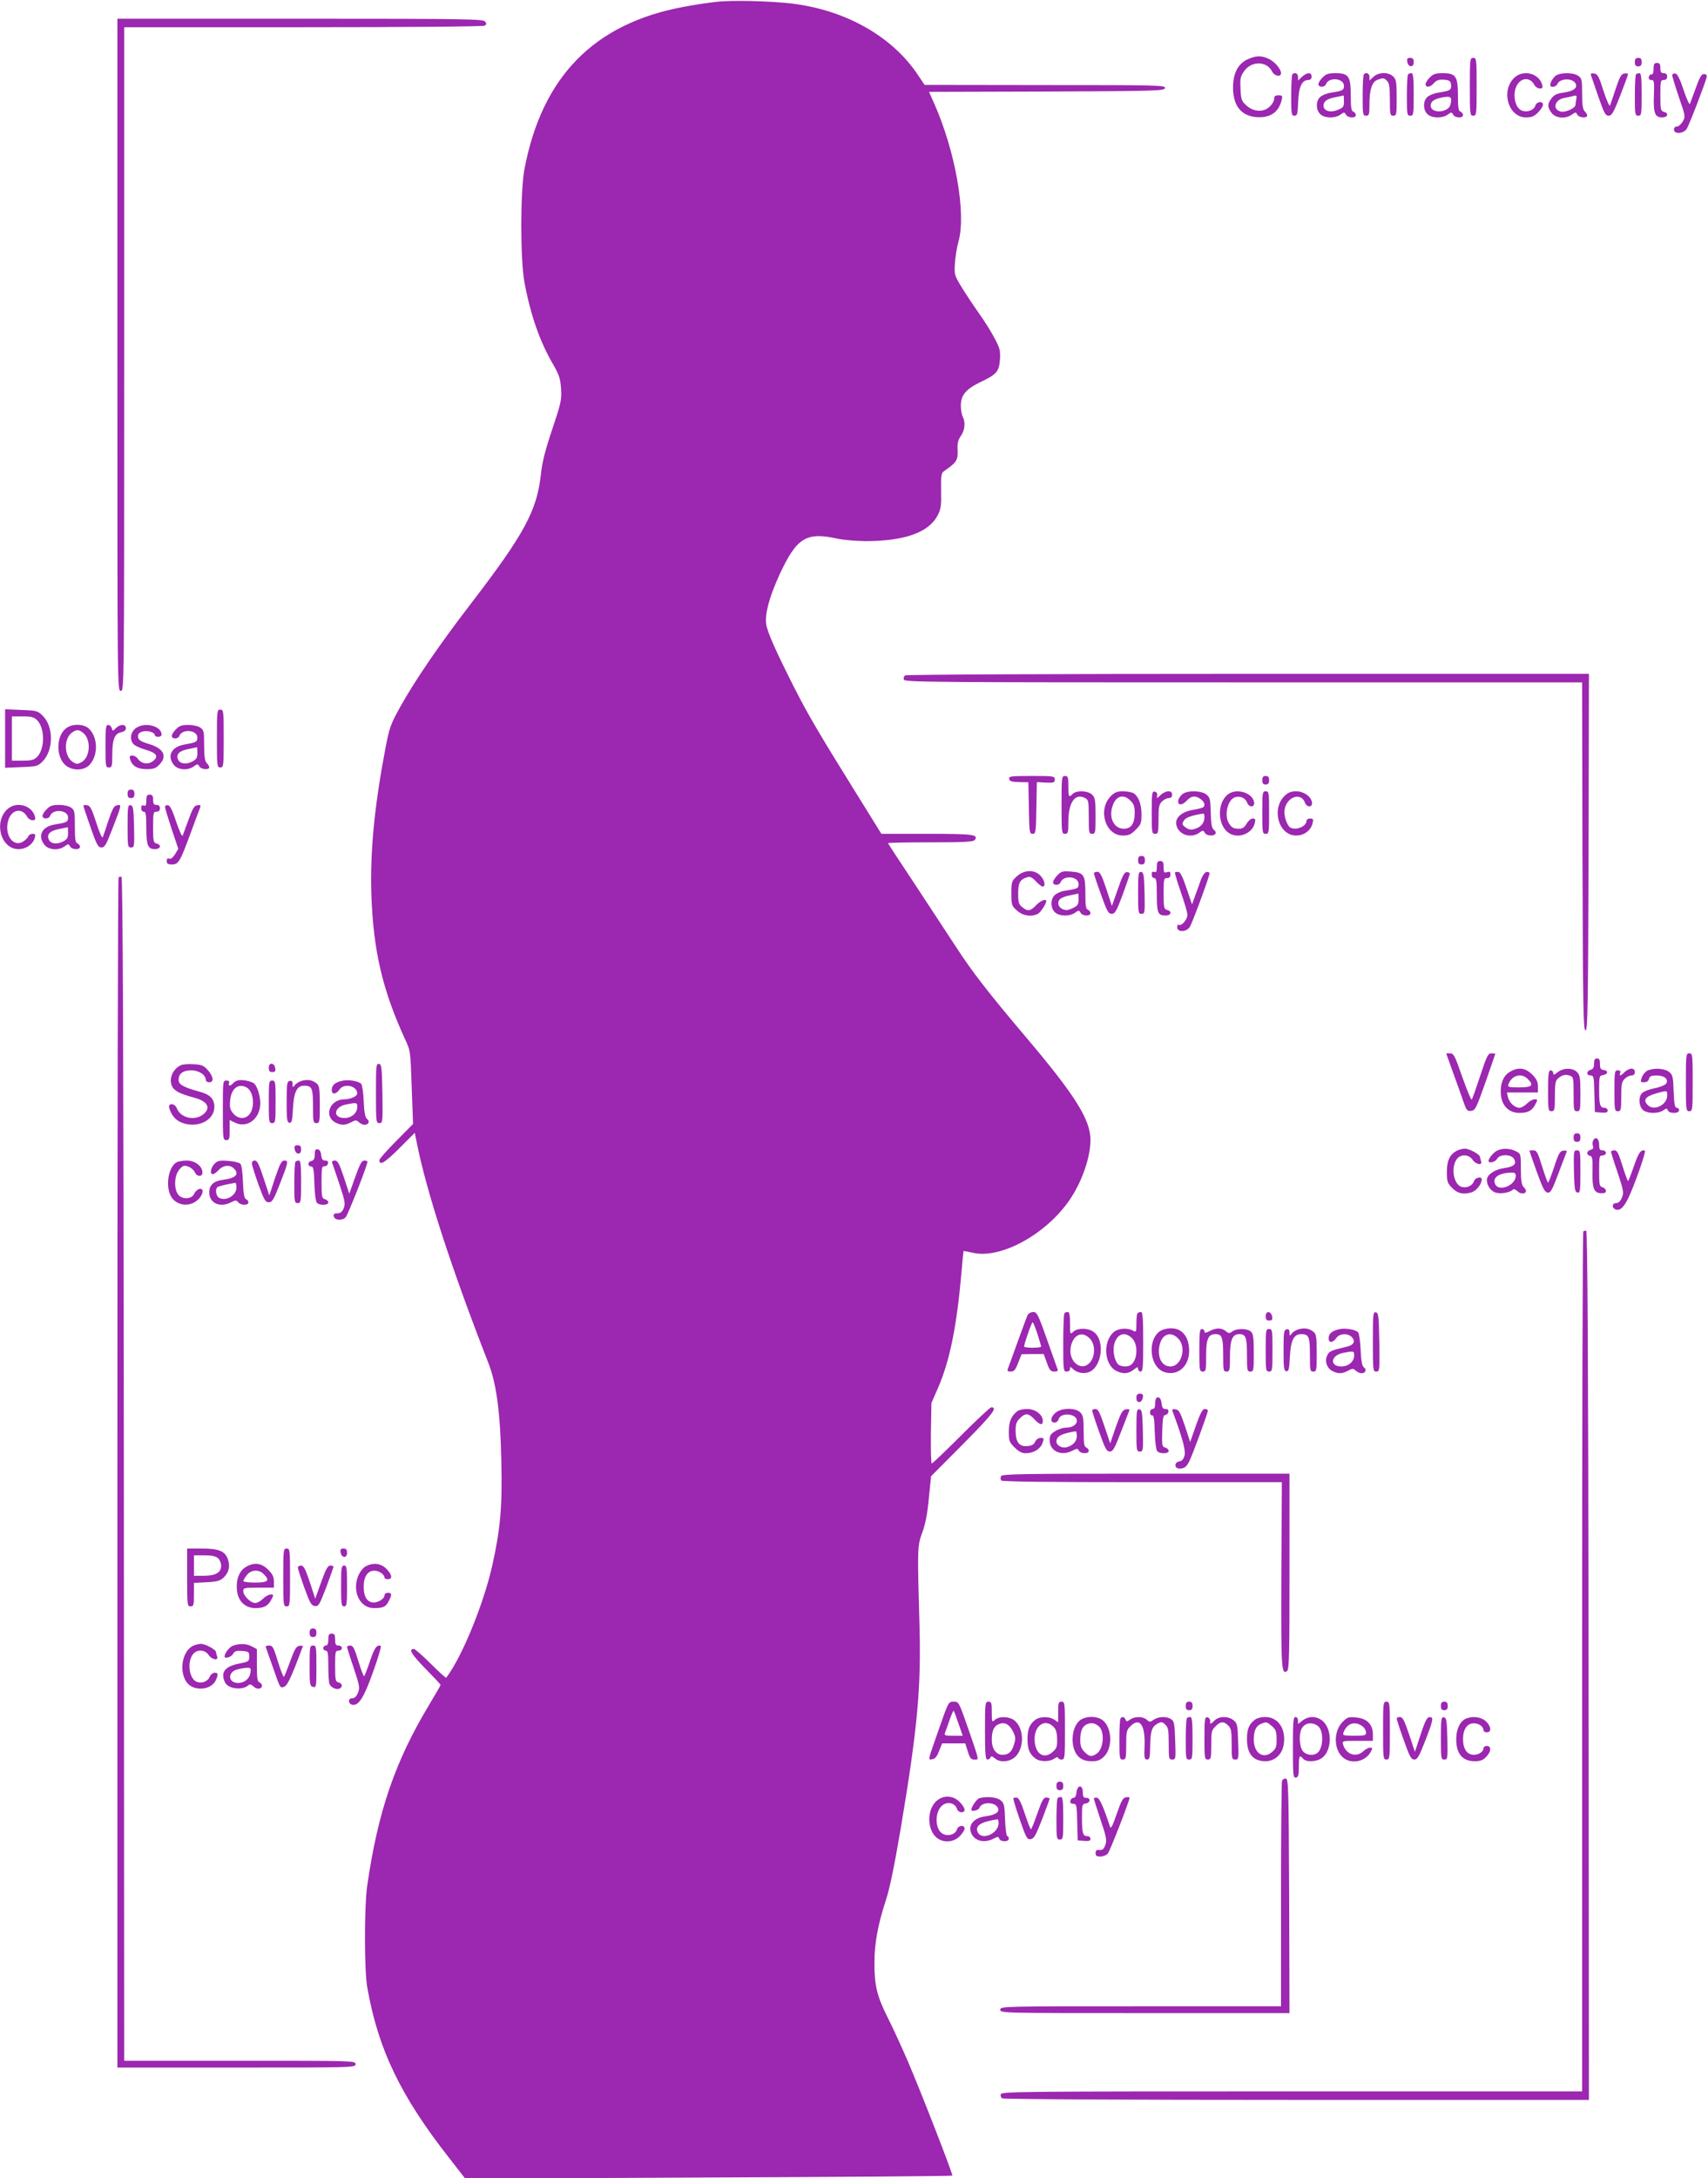 <?xml version="1.0" standalone="no"?>
<!DOCTYPE svg PUBLIC "-//W3C//DTD SVG 20010904//EN"
 "http://www.w3.org/TR/2001/REC-SVG-20010904/DTD/svg10.dtd">
<svg version="1.0" xmlns="http://www.w3.org/2000/svg"
 width="1004pt" height="1280pt" viewBox="0 0 1004 1280"
 preserveAspectRatio="xMidYMid meet">
<g transform="translate(0,1280) scale(0.1,-0.1)"
fill="#9c27b0" stroke="none">
<path d="M4210 12789 c-47 -5 -134 -18 -195 -30 -524 -98 -829 -410 -932 -952
-25 -132 -25 -532 0 -667 36 -193 91 -350 170 -484 34 -60 41 -81 45 -141 4
-65 0 -83 -52 -238 -41 -122 -59 -194 -66 -260 -23 -217 -96 -353 -417 -771
-182 -237 -326 -448 -411 -601 -56 -101 -63 -121 -86 -240 -66 -347 -91 -610
-83 -865 12 -329 65 -556 197 -845 33 -70 33 -71 40 -285 l8 -215 -99 -100
c-55 -55 -99 -106 -99 -112 0 -35 31 -17 115 67 l93 93 12 -59 c56 -283 203
-736 419 -1289 50 -126 72 -296 78 -585 6 -269 -6 -396 -53 -608 -51 -228
-179 -541 -271 -661 -2 -3 -43 34 -91 82 -48 48 -93 87 -99 87 -33 0 -16 -30
66 -114 50 -51 91 -95 91 -97 0 -3 -30 -55 -66 -115 -202 -335 -303 -630 -366
-1069 -17 -121 -17 -497 1 -595 64 -363 195 -636 481 -1001 l95 -122 1429 7
c786 3 1432 8 1434 11 5 5 -180 482 -262 673 -35 81 -88 197 -119 258 -62 124
-77 185 -77 320 0 112 21 226 65 360 24 71 50 197 89 425 99 590 121 828 111
1195 -13 457 -13 470 17 550 18 49 30 111 38 200 l13 129 190 191 c173 175
203 214 164 214 -7 0 -86 -74 -177 -165 -91 -91 -168 -165 -173 -165 -4 0 -6
80 -5 178 l3 177 39 89 c69 159 110 363 137 671 6 72 12 131 13 133 2 1 26 -3
55 -10 170 -39 450 120 583 333 64 102 108 235 108 330 0 119 -90 262 -374
598 -227 268 -323 392 -418 539 -51 78 -162 246 -245 373 -84 126 -153 232
-153 234 0 3 112 5 249 5 194 0 251 3 260 13 26 33 -7 37 -280 37 l-268 0
-154 248 c-210 338 -279 455 -356 607 -108 213 -161 331 -167 377 -9 61 19
162 79 293 100 215 156 250 337 210 36 -8 110 -14 165 -15 231 0 374 50 427
152 19 37 22 57 20 145 -1 100 0 103 25 120 65 45 75 60 72 117 -2 41 2 60 19
84 24 33 28 81 11 114 -6 11 -11 40 -11 64 0 62 29 97 116 139 95 45 109 62
114 133 3 50 0 65 -31 123 -19 37 -61 104 -94 150 -33 47 -79 116 -102 154
-40 66 -42 73 -38 135 2 36 11 94 21 130 47 166 -19 536 -145 817 l-28 63 692
2 c650 3 692 4 695 21 3 16 -36 17 -705 17 l-708 1 -43 64 c-151 223 -423 376
-737 414 -126 15 -352 21 -445 10z"/>
<path d="M690 10715 c0 -1968 0 -1975 20 -1975 20 0 20 7 20 1950 l0 1950
1053 0 c613 0 1058 4 1066 9 12 8 12 12 2 25 -12 14 -122 16 -1087 16 l-1074
0 0 -1975z"/>
<path d="M7333 12451 c-56 -26 -85 -82 -85 -166 0 -105 47 -165 135 -173 83
-7 134 28 151 101 6 24 4 27 -19 27 -19 0 -25 -5 -25 -20 0 -12 -11 -32 -25
-45 -35 -36 -94 -34 -137 4 -29 26 -33 35 -36 97 -3 60 -1 74 20 104 42 63
133 63 165 1 14 -29 53 -36 53 -11 0 26 -40 71 -76 86 -44 19 -71 17 -121 -5z"/>
<path d="M8272 12438 c5 -34 38 -37 38 -4 0 20 -5 26 -21 26 -15 0 -20 -5 -17
-22z"/>
<path d="M8640 12290 c0 -163 1 -170 20 -170 19 0 20 7 20 170 0 163 -1 170
-20 170 -19 0 -20 -7 -20 -170z"/>
<path d="M9610 12435 c0 -18 5 -25 20 -25 15 0 20 7 20 25 0 18 -5 25 -20 25
-15 0 -20 -7 -20 -25z"/>
<path d="M9720 12395 c0 -22 -4 -34 -12 -32 -6 1 -14 -6 -16 -15 -2 -12 3 -18
15 -18 16 0 18 -8 15 -89 -4 -105 6 -131 48 -131 34 0 42 25 10 33 -18 5 -20
14 -20 96 0 84 1 91 20 91 13 0 20 7 20 20 0 13 -7 20 -20 20 -16 0 -20 7 -20
30 0 23 -4 30 -20 30 -16 0 -20 -7 -20 -35z"/>
<path d="M7597 12363 c-4 -3 -7 -60 -7 -125 0 -109 1 -118 19 -118 17 0 19 9
22 84 4 89 22 126 61 126 11 0 18 7 18 20 0 27 -28 26 -57 -2 l-23 -21 0 21
c0 21 -19 30 -33 15z"/>
<path d="M7775 12345 c-14 -13 -25 -31 -25 -40 0 -19 36 -20 44 0 16 44 106
36 106 -9 0 -26 -7 -30 -79 -41 -24 -4 -52 -16 -62 -26 -25 -25 -24 -74 1 -99
25 -25 86 -27 119 -4 22 16 24 16 33 0 11 -20 58 -22 58 -2 0 8 -7 16 -15 20
-12 4 -15 25 -15 96 0 112 -13 130 -90 130 -41 0 -56 -5 -75 -25z m125 -141
c0 -31 -4 -37 -37 -50 -43 -18 -83 -6 -83 25 0 26 20 40 71 50 24 5 45 9 47
10 1 1 2 -15 2 -35z"/>
<path d="M8017 12363 c-4 -3 -7 -60 -7 -125 0 -111 1 -118 20 -118 18 0 20 7
20 69 0 85 15 130 47 142 33 12 39 12 57 -7 12 -12 16 -37 16 -110 0 -87 1
-94 20 -94 19 0 20 7 20 105 0 92 -3 108 -20 125 -28 28 -87 27 -117 -2 l-23
-21 0 21 c0 21 -19 30 -33 15z"/>
<path d="M8277 12363 c-4 -3 -7 -60 -7 -125 0 -111 1 -118 20 -118 19 0 20 7
20 125 0 98 -3 125 -13 125 -8 0 -17 -3 -20 -7z"/>
<path d="M8405 12345 c-14 -13 -25 -31 -25 -40 0 -22 29 -18 49 7 12 14 28 21
49 20 42 -1 52 -8 52 -37 0 -25 -8 -29 -79 -40 -24 -4 -52 -16 -62 -26 -25
-25 -24 -74 1 -99 25 -25 86 -27 119 -4 22 16 24 16 33 0 11 -20 58 -22 58 -2
0 8 -7 16 -15 20 -12 4 -15 25 -15 96 0 112 -13 130 -90 130 -41 0 -56 -5 -75
-25z m121 -160 c-12 -49 -116 -54 -116 -6 0 26 21 40 71 49 48 9 56 1 45 -43z"/>
<path d="M8900 12342 c-79 -79 -33 -232 70 -232 33 0 48 6 71 29 16 16 29 37
29 45 0 24 -38 20 -45 -5 -9 -27 -48 -41 -79 -29 -35 13 -53 76 -38 128 20 65
83 77 112 22 6 -11 20 -20 31 -20 16 0 19 4 14 23 -20 68 -113 90 -165 39z"/>
<path d="M9142 12353 c-11 -10 -23 -28 -27 -40 -5 -18 -2 -23 13 -23 11 0 22
7 26 15 14 37 95 38 109 1 10 -24 -17 -43 -72 -50 -37 -5 -55 -13 -70 -33 -26
-33 -26 -53 0 -87 24 -31 81 -36 118 -10 22 16 24 16 33 0 10 -18 58 -22 58
-5 0 6 -7 17 -15 25 -11 12 -15 39 -15 104 0 80 -2 90 -22 104 -31 22 -110 21
-136 -1z m124 -135 c-3 -13 -5 -29 -5 -35 -1 -19 -60 -45 -86 -39 -53 13 -36
72 23 81 20 4 42 8 47 10 21 7 25 4 21 -17z"/>
<path d="M9352 12358 c3 -7 22 -64 43 -125 34 -97 42 -113 61 -113 18 0 29 18
68 118 25 65 46 122 46 126 0 4 -10 6 -22 4 -17 -2 -27 -19 -50 -88 -15 -47
-31 -92 -34 -100 -3 -8 -20 30 -38 85 -27 86 -35 100 -55 103 -17 3 -22 0 -19
-10z"/>
<path d="M9617 12363 c-4 -3 -7 -60 -7 -125 0 -111 1 -118 20 -118 19 0 20 7
20 125 0 98 -3 125 -13 125 -8 0 -17 -3 -20 -7z"/>
<path d="M9830 12357 c0 -8 18 -66 39 -128 39 -113 39 -114 22 -144 -10 -16
-25 -29 -34 -29 -10 1 -17 -6 -17 -17 0 -29 55 -26 75 4 15 23 113 279 118
307 1 9 -6 15 -17 15 -14 0 -25 -19 -47 -80 -16 -44 -32 -87 -35 -95 -3 -8
-20 28 -37 80 -22 67 -37 96 -49 98 -11 2 -18 -3 -18 -11z"/>
<path d="M5321 8831 c-8 -5 -11 -16 -8 -25 6 -15 181 -16 1997 -16 l1990 0 2
-1022 c3 -902 5 -1023 18 -1023 13 0 15 124 18 1048 l2 1047 -2002 0 c-1142 0
-2009 -4 -2017 -9z"/>
<path d="M30 8460 l0 -172 94 4 c88 3 97 5 124 31 68 66 69 208 1 273 -28 27
-36 29 -125 32 l-94 4 0 -172z m190 106 c44 -48 44 -164 0 -212 -20 -20 -33
-24 -87 -24 l-63 0 0 130 0 130 63 0 c54 0 67 -4 87 -24z"/>
<path d="M1275 8460 c0 -163 1 -170 20 -170 19 0 20 7 20 170 0 163 -1 170
-20 170 -19 0 -20 -7 -20 -170z"/>
<path d="M387 8519 c-55 -43 -59 -159 -7 -211 38 -38 109 -40 145 -4 52 53 52
159 0 212 -32 32 -101 33 -138 3z m102 -26 c48 -39 42 -143 -10 -172 -24 -13
-29 -13 -52 2 -51 33 -53 137 -4 172 28 19 40 19 66 -2z"/>
<path d="M620 8415 c0 -118 1 -125 20 -125 18 0 20 7 20 75 0 90 14 124 52
132 19 4 28 12 28 24 0 25 -34 25 -59 0 -19 -19 -19 -19 -24 0 -3 10 -12 19
-21 19 -14 0 -16 -17 -16 -125z"/>
<path d="M796 8519 c-30 -24 -35 -68 -10 -93 8 -9 40 -23 70 -32 64 -18 78
-39 44 -66 -28 -23 -68 -17 -89 12 -7 11 -22 20 -33 20 -15 0 -18 -5 -13 -22
11 -39 43 -58 97 -58 39 0 54 5 73 25 51 50 28 97 -60 123 -47 14 -61 23 -63
40 -3 16 4 25 22 32 28 10 76 -2 76 -20 0 -5 9 -10 20 -10 11 0 20 6 20 13 -1
52 -102 77 -154 36z"/>
<path d="M1035 8515 c-14 -13 -25 -31 -25 -40 0 -19 36 -20 44 0 16 44 106 36
106 -9 0 -26 -7 -29 -75 -41 -76 -13 -105 -66 -64 -119 24 -31 81 -36 118 -10
22 16 24 16 33 0 10 -18 58 -22 58 -5 0 6 -7 17 -15 25 -11 12 -15 39 -15 104
0 80 -2 90 -22 104 -13 9 -43 16 -71 16 -38 0 -53 -5 -72 -25z m125 -140 c0
-29 -5 -37 -31 -51 -38 -19 -75 -12 -84 17 -10 29 12 48 66 58 24 5 45 9 47
10 1 1 2 -15 2 -34z"/>
<path d="M5932 8223 c3 -14 14 -18 58 -19 l55 -1 3 -152 c2 -142 4 -151 22
-151 18 0 20 9 22 152 l3 152 53 -3 c47 -2 52 0 52 18 0 20 -5 21 -136 21
-124 0 -135 -2 -132 -17z"/>
<path d="M6240 8070 c0 -163 1 -170 20 -170 18 0 20 7 20 70 0 116 40 172 99
140 19 -10 21 -19 21 -110 0 -93 1 -100 20 -100 19 0 20 7 20 105 0 92 -3 108
-20 125 -24 24 -91 27 -114 5 -23 -24 -26 -19 -26 45 0 53 -2 60 -20 60 -19 0
-20 -7 -20 -170z"/>
<path d="M7420 8215 c0 -18 5 -25 20 -25 15 0 20 7 20 25 0 18 -5 25 -20 25
-15 0 -20 -7 -20 -25z"/>
<path d="M750 8135 c0 -18 5 -25 20 -25 15 0 20 7 20 25 0 18 -5 25 -20 25
-15 0 -20 -7 -20 -25z"/>
<path d="M6530 8122 c-79 -79 -33 -232 70 -232 34 0 48 6 76 34 31 31 34 40
34 90 0 62 -19 109 -49 126 -11 5 -38 10 -61 10 -32 0 -48 -6 -70 -28z m115
-27 c20 -19 25 -34 25 -72 0 -63 -21 -93 -64 -93 -58 0 -90 64 -66 134 19 59
64 73 105 31z"/>
<path d="M6770 8026 c0 -119 1 -126 20 -126 18 0 20 7 20 85 0 72 3 88 20 105
11 11 29 20 40 20 13 0 20 7 20 20 0 28 -37 26 -68 -2 -22 -22 -24 -22 -20 -3
2 12 -3 21 -14 23 -16 3 -18 -8 -18 -122z"/>
<path d="M6953 8135 c-11 -8 -23 -24 -26 -35 -8 -33 20 -36 48 -6 28 30 51 33
83 10 23 -16 29 -39 13 -49 -5 -3 -33 -10 -63 -15 -65 -12 -103 -48 -93 -89
13 -56 84 -80 134 -45 22 16 24 16 33 0 10 -18 53 -22 63 -5 4 6 0 16 -9 22
-13 10 -17 32 -19 101 -2 79 -4 90 -26 107 -28 23 -107 26 -138 4z m127 -136
c0 -33 -17 -56 -51 -68 -26 -9 -37 -8 -56 4 -26 18 -28 24 -10 48 10 14 51 27
110 36 4 1 7 -8 7 -20z"/>
<path d="M7221 8134 c-67 -47 -67 -181 1 -228 54 -38 139 -6 154 57 5 22 3 27
-12 27 -11 0 -27 -14 -36 -30 -13 -22 -24 -30 -45 -30 -34 0 -46 8 -62 37 -25
48 -3 135 39 148 30 10 60 -4 71 -32 11 -30 46 -28 41 2 -8 55 -100 85 -151
49z"/>
<path d="M7420 8025 c0 -118 1 -125 20 -125 19 0 20 7 20 125 0 118 -1 125
-20 125 -19 0 -20 -7 -20 -125z"/>
<path d="M7550 8122 c-78 -79 -33 -232 69 -232 47 0 87 30 97 73 5 23 3 27
-15 27 -12 0 -21 -6 -21 -13 0 -34 -64 -60 -97 -39 -15 10 -33 57 -33 88 0 83
94 128 121 57 11 -30 46 -28 41 2 -5 35 -49 65 -93 65 -31 0 -47 -7 -69 -28z"/>
<path d="M860 8095 c0 -26 -3 -33 -15 -29 -10 4 -15 0 -15 -15 0 -12 6 -21 15
-21 12 0 15 -17 15 -91 0 -106 9 -129 50 -129 34 0 42 25 10 33 -18 5 -20 14
-20 96 0 84 1 91 20 91 13 0 20 7 20 20 0 13 -7 20 -20 20 -16 0 -20 7 -20 30
0 23 -4 30 -20 30 -16 0 -20 -7 -20 -35z"/>
<path d="M40 8042 c-78 -79 -33 -232 69 -232 44 0 85 28 96 68 5 17 2 22 -13
22 -11 0 -22 -6 -25 -14 -3 -8 -17 -22 -30 -31 -59 -38 -114 40 -88 125 19 64
81 75 111 20 6 -11 20 -20 31 -20 16 0 19 4 14 23 -20 68 -113 90 -165 39z"/>
<path d="M275 8045 c-14 -13 -25 -31 -25 -40 0 -19 36 -20 44 0 16 44 106 36
106 -9 0 -26 -7 -30 -78 -41 -75 -12 -103 -66 -61 -119 24 -31 81 -36 118 -10
22 16 24 16 33 0 11 -20 58 -22 58 -2 0 8 -7 16 -15 20 -12 4 -15 25 -15 100
0 87 -2 96 -22 110 -13 9 -43 16 -71 16 -38 0 -53 -5 -72 -25z m125 -140 c0
-29 -5 -37 -31 -51 -38 -19 -75 -12 -84 17 -10 29 12 48 66 58 24 5 45 9 47
10 1 1 2 -15 2 -34z"/>
<path d="M490 8065 c0 -3 19 -60 42 -126 36 -103 45 -119 64 -119 19 0 28 15
62 103 59 152 58 149 31 145 -18 -2 -27 -18 -51 -88 -15 -47 -31 -92 -34 -100
-3 -9 -20 28 -38 85 -27 83 -36 101 -54 103 -12 2 -22 1 -22 -3z"/>
<path d="M750 7946 c0 -120 1 -126 20 -126 20 0 20 5 18 122 -3 108 -5 123
-20 126 -16 3 -18 -8 -18 -122z"/>
<path d="M970 8058 c0 -8 18 -66 39 -130 l39 -116 -19 -32 c-13 -20 -25 -30
-34 -26 -10 4 -15 -1 -15 -14 0 -15 7 -20 30 -20 39 0 48 15 109 180 27 74 53
143 57 153 5 15 3 18 -16 15 -18 -2 -28 -19 -51 -83 -16 -44 -32 -87 -35 -95
-4 -9 -19 25 -38 80 -22 67 -36 96 -48 98 -10 2 -18 -3 -18 -10z"/>
<path d="M6690 7745 c0 -18 5 -25 20 -25 15 0 20 7 20 25 0 18 -5 25 -20 25
-15 0 -20 -7 -20 -25z"/>
<path d="M6800 7705 c0 -26 -3 -33 -15 -29 -10 4 -15 0 -15 -15 0 -12 6 -21
15 -21 12 0 15 -18 15 -98 0 -107 6 -122 52 -122 33 0 39 25 8 33 -18 5 -20
14 -20 96 0 84 1 91 20 91 14 0 20 7 20 21 0 16 -4 19 -20 14 -17 -6 -20 -2
-20 29 0 29 -4 36 -20 36 -16 0 -20 -7 -20 -35z"/>
<path d="M5978 7651 c-31 -28 -33 -33 -33 -101 0 -68 2 -73 33 -101 34 -31 85
-39 123 -19 16 9 49 58 49 75 0 16 -36 1 -60 -25 -33 -35 -49 -37 -81 -11 -20
16 -24 28 -24 80 0 64 11 83 53 96 17 5 29 0 51 -24 16 -17 34 -31 40 -31 20
0 11 40 -14 65 -35 36 -94 34 -137 -4z"/>
<path d="M6216 7657 c-14 -15 -26 -33 -26 -42 0 -19 36 -20 44 0 17 44 106 36
106 -10 0 -26 -3 -27 -83 -40 -21 -3 -47 -15 -58 -26 -25 -25 -24 -74 1 -99
25 -25 86 -27 119 -4 22 16 24 16 33 0 11 -20 58 -22 58 -2 0 8 -7 16 -15 20
-12 4 -15 24 -15 94 0 111 -8 124 -83 130 -50 4 -58 2 -81 -21z m124 -142 c0
-30 -5 -38 -35 -52 -28 -13 -39 -14 -60 -5 -27 13 -33 43 -11 61 8 6 33 16 57
20 24 5 45 9 47 10 1 1 2 -15 2 -34z"/>
<path d="M6430 7669 c0 -4 18 -60 41 -123 36 -101 44 -116 64 -116 19 0 28 15
65 114 23 63 42 119 41 123 0 4 -9 8 -18 8 -14 0 -26 -24 -52 -100 l-35 -99
-33 101 c-28 84 -38 101 -54 100 -10 -1 -19 -5 -19 -8z"/>
<path d="M6690 7554 c0 -118 1 -124 20 -124 20 0 20 5 18 122 -3 106 -5 121
-20 124 -16 2 -18 -9 -18 -122z"/>
<path d="M6907 7673 c-3 -2 13 -54 34 -115 21 -60 39 -121 39 -134 0 -27 -35
-68 -50 -59 -6 4 -10 -3 -10 -14 0 -31 54 -29 74 2 15 24 116 297 116 315 0 5
-8 9 -17 8 -11 -2 -25 -21 -36 -52 -9 -27 -25 -69 -34 -94 l-16 -45 -32 94
c-21 64 -36 95 -47 97 -9 1 -19 0 -21 -3z"/>
<path d="M697 7644 c-4 -4 -7 -1579 -7 -3501 l0 -3493 700 0 c693 0 700 0 700
20 0 20 -7 20 -680 20 l-680 0 -2 3477 c-2 2443 -6 3477 -14 3480 -5 2 -13 0
-17 -3z"/>
<path d="M8541 6498 c23 -62 50 -139 61 -171 18 -52 23 -58 46 -55 24 3 30 16
84 168 31 91 58 166 58 168 0 1 -10 2 -23 2 -20 0 -27 -14 -66 -132 -24 -73
-46 -136 -50 -140 -3 -4 -28 56 -55 132 -44 127 -51 140 -72 140 l-23 0 40
-112z"/>
<path d="M9910 6440 c0 -163 1 -170 20 -170 19 0 20 7 20 170 0 163 -1 170
-20 170 -19 0 -20 -7 -20 -170z"/>
<path d="M9370 6549 c0 -22 -5 -32 -20 -36 -26 -7 -26 -33 0 -33 18 0 20 -8
22 -107 l3 -108 38 -3 c28 -2 37 0 37 12 0 9 -8 16 -19 16 -26 0 -31 19 -31
110 0 73 2 79 22 82 30 4 34 26 6 30 -19 2 -23 9 -23 36 0 24 -4 32 -17 32
-13 0 -18 -8 -18 -31z"/>
<path d="M1065 6541 c-48 -21 -73 -77 -55 -121 12 -30 45 -47 130 -70 81 -21
102 -61 54 -99 -50 -40 -133 -20 -154 35 -13 33 -54 34 -45 2 13 -42 36 -69
70 -84 92 -38 195 10 195 91 0 48 -25 73 -88 90 -95 26 -122 42 -122 69 0 37
25 56 75 56 45 0 85 -27 85 -57 0 -7 9 -13 20 -13 29 0 25 34 -8 71 -24 27
-37 33 -83 35 -30 2 -63 0 -74 -5z"/>
<path d="M1580 6526 c0 -20 5 -26 21 -26 15 0 20 5 17 22 -5 34 -38 37 -38 4z"/>
<path d="M2210 6376 c0 -170 1 -176 20 -176 20 0 20 5 18 172 -3 155 -5 173
-20 176 -17 3 -18 -10 -18 -172z"/>
<path d="M8873 6500 c-40 -24 -58 -79 -49 -144 9 -59 50 -96 107 -96 51 0 75
13 94 50 15 28 14 30 -4 30 -11 0 -31 -11 -45 -25 -14 -14 -34 -25 -44 -25
-28 0 -60 30 -68 63 l-6 27 91 0 91 0 0 36 c0 28 -8 44 -34 70 -40 40 -83 45
-133 14z m107 -40 c38 -38 27 -50 -50 -50 -62 0 -69 2 -63 18 19 53 76 69 113
32z"/>
<path d="M9156 6499 c-21 -17 -26 -18 -26 -5 0 9 -7 16 -15 16 -12 0 -15 -20
-15 -120 0 -113 1 -120 20 -120 18 0 20 7 20 88 0 72 3 92 18 104 25 22 44 26
70 17 21 -8 22 -14 22 -109 0 -93 1 -100 20 -100 19 0 20 7 20 105 0 92 -3
108 -20 125 -26 26 -80 26 -114 -1z"/>
<path d="M9550 6500 c-24 -24 -34 -26 -26 -5 4 10 -1 15 -14 15 -19 0 -20 -7
-20 -120 0 -113 1 -120 20 -120 18 0 20 7 20 85 0 72 3 88 20 105 11 11 29 20
40 20 13 0 20 7 20 20 0 13 -7 20 -20 20 -11 0 -29 -9 -40 -20z"/>
<path d="M9683 6508 c-12 -6 -26 -24 -32 -39 -9 -27 -8 -29 13 -29 15 0 26 7
29 20 4 16 14 20 45 20 46 0 72 -22 56 -48 -6 -8 -36 -21 -68 -27 -31 -6 -64
-19 -73 -28 -22 -21 -21 -72 2 -97 22 -24 90 -27 122 -5 19 13 22 13 27 0 7
-20 66 -20 66 0 0 8 -6 15 -14 15 -11 0 -15 22 -18 96 -3 86 -5 98 -27 115
-26 21 -91 25 -128 7z m117 -147 c0 -54 -78 -92 -114 -55 -30 29 -14 51 50 69
67 18 64 19 64 -14z"/>
<path d="M1403 6452 c-12 -2 -27 -10 -33 -18 -16 -18 -31 -18 -24 1 4 10 0 15
-15 15 -21 0 -21 -4 -21 -175 0 -168 1 -175 20 -175 18 0 20 7 20 59 l0 59 31
-15 c72 -36 149 23 149 114 0 46 -20 106 -39 118 -20 12 -65 21 -88 17z m46
-42 c43 -23 52 -120 15 -161 -25 -28 -68 -24 -94 9 -18 22 -21 36 -17 76 6 69
48 102 96 76z"/>
<path d="M1775 6449 c-16 -5 -36 -16 -42 -26 -12 -15 -13 -15 -13 6 0 16 -5
22 -17 19 -16 -3 -18 -17 -18 -123 0 -102 2 -120 16 -123 14 -2 17 10 21 81 5
100 23 137 66 137 46 0 52 -15 52 -122 0 -91 1 -98 20 -98 19 0 20 7 20 108 0
91 -3 111 -17 124 -25 21 -53 26 -88 17z"/>
<path d="M2013 6449 c-43 -9 -63 -26 -63 -54 0 -29 25 -27 46 3 27 39 104 21
104 -24 0 -16 -39 -34 -75 -34 -89 0 -125 -104 -48 -139 32 -15 52 -14 87 4
26 14 31 14 46 0 9 -8 24 -15 33 -15 23 0 33 21 15 34 -11 8 -17 36 -20 104
-2 51 -9 97 -15 103 -16 16 -74 26 -110 18z m87 -154 c0 -36 -33 -65 -75 -65
-72 0 -63 66 11 80 62 12 64 11 64 -15z"/>
<path d="M1580 6325 c0 -118 1 -125 20 -125 19 0 20 7 20 125 0 118 -1 125
-20 125 -19 0 -20 -7 -20 -125z"/>
<path d="M9250 6115 c0 -18 5 -25 20 -25 15 0 20 7 20 25 0 18 -5 25 -20 25
-15 0 -20 -7 -20 -25z"/>
<path d="M9364 6095 c-4 -8 -3 -22 0 -31 4 -11 -1 -18 -14 -21 -24 -6 -27 -30
-4 -35 14 -3 17 -16 15 -93 -2 -108 10 -132 67 -126 20 2 14 28 -8 34 -18 5
-20 14 -20 96 0 84 1 91 20 91 11 0 20 7 20 15 0 8 -9 15 -20 15 -16 0 -20 7
-20 35 0 37 -25 50 -36 20z"/>
<path d="M1732 6048 c5 -34 38 -37 38 -4 0 20 -5 26 -21 26 -15 0 -20 -5 -17
-22z"/>
<path d="M1850 6015 c0 -25 -5 -34 -21 -38 -23 -6 -21 -32 2 -32 11 0 15 -22
17 -99 1 -55 8 -106 14 -113 14 -18 68 -17 68 1 0 7 -9 16 -20 19 -18 5 -20
14 -20 100 0 83 2 95 17 93 10 0 19 7 21 17 2 12 -3 17 -17 17 -15 0 -20 8
-23 32 -2 21 -9 32 -20 34 -14 2 -18 -5 -18 -31z"/>
<path d="M8562 6037 c-41 -23 -57 -58 -57 -124 0 -54 3 -65 28 -91 33 -35 66
-43 113 -30 31 8 64 48 64 78 0 19 -39 10 -45 -10 -9 -27 -41 -43 -72 -35 -50
12 -67 121 -26 168 24 26 69 22 89 -8 18 -28 60 -36 50 -9 -3 9 -6 20 -6 25 0
15 -63 49 -90 49 -14 -1 -35 -6 -48 -13z"/>
<path d="M8804 6040 c-21 -8 -54 -46 -54 -62 0 -17 40 -7 50 12 15 29 85 28
100 -1 17 -30 -2 -46 -62 -54 -53 -8 -98 -39 -98 -69 0 -33 24 -67 54 -75 31
-8 82 1 99 18 5 5 16 2 28 -10 18 -18 49 -16 49 3 0 5 -7 16 -15 24 -11 12
-15 39 -15 104 0 89 0 90 -30 105 -32 16 -73 19 -106 5z m106 -150 c0 -54 -96
-95 -120 -51 -20 39 17 68 93 70 21 1 27 -4 27 -19z"/>
<path d="M8990 6038 c0 -2 20 -57 43 -123 35 -96 47 -121 64 -123 17 -3 26 12
61 105 22 59 44 116 48 126 6 15 3 18 -17 15 -19 -2 -28 -17 -53 -95 -17 -51
-33 -92 -36 -93 -3 0 -19 43 -35 95 -26 84 -32 95 -52 95 -13 0 -23 -1 -23 -2z"/>
<path d="M9252 5918 c3 -108 5 -123 21 -126 15 -3 17 8 17 122 0 120 -1 126
-20 126 -20 0 -20 -5 -18 -122z"/>
<path d="M9470 6032 c0 -4 17 -60 39 -123 35 -106 37 -118 25 -147 -9 -21 -20
-32 -34 -32 -24 0 -27 -28 -4 -37 37 -14 67 30 125 188 32 85 53 156 48 157
-23 9 -37 -11 -65 -92 -16 -47 -31 -86 -34 -86 -3 0 -18 41 -33 90 -23 73 -31
90 -47 90 -11 0 -20 -4 -20 -8z"/>
<path d="M1037 5969 c-44 -26 -64 -125 -37 -189 25 -61 106 -79 159 -34 36 30
44 75 12 67 -10 -2 -24 -16 -30 -29 -15 -33 -73 -34 -95 -2 -25 35 -21 111 8
145 21 24 27 26 52 18 16 -6 33 -20 39 -33 12 -28 45 -30 45 -2 0 37 -44 70
-92 70 -24 0 -51 -5 -61 -11z"/>
<path d="M1261 5961 c-22 -22 -29 -61 -10 -61 7 0 22 11 35 25 26 28 65 32 88
9 35 -34 13 -57 -62 -67 -56 -7 -82 -31 -82 -74 0 -64 63 -92 129 -58 26 13
30 13 41 0 16 -19 60 -20 60 -1 0 8 -6 16 -14 19 -10 4 -15 31 -18 101 -2 58
-8 100 -15 107 -7 7 -39 15 -72 17 -50 4 -62 1 -80 -17z m129 -139 c0 -47 -61
-83 -102 -61 -19 10 -25 54 -8 64 8 5 68 19 103 24 4 1 7 -12 7 -27z"/>
<path d="M1481 5963 c0 -10 17 -65 38 -123 33 -91 41 -105 61 -105 20 0 29 15
66 110 49 125 51 135 25 135 -16 0 -26 -20 -54 -102 l-34 -103 -34 103 c-26
79 -37 102 -51 102 -11 0 -18 -7 -17 -17z"/>
<path d="M1737 5973 c-4 -3 -7 -60 -7 -125 0 -111 1 -118 20 -118 19 0 20 7
20 125 0 98 -3 125 -13 125 -8 0 -17 -3 -20 -7z"/>
<path d="M1952 5968 c3 -7 22 -64 43 -126 33 -100 36 -116 25 -143 -9 -21 -19
-29 -37 -29 -18 0 -24 -5 -21 -17 4 -25 50 -28 70 -6 14 16 128 305 128 326 0
4 -8 7 -19 7 -14 0 -26 -21 -53 -97 l-35 -98 -32 98 c-27 80 -36 97 -53 97
-12 0 -18 -5 -16 -12z"/>
<path d="M9307 5564 c-4 -4 -7 -1143 -7 -2531 l0 -2523 -1705 0 c-1555 0
-1706 -1 -1712 -16 -3 -9 0 -20 8 -25 8 -5 755 -9 1732 -9 l1717 0 -2 2552
c-2 1790 -6 2552 -14 2555 -5 2 -13 0 -17 -3z"/>
<path d="M6041 5073 c-5 -10 -31 -81 -59 -158 -28 -77 -53 -148 -57 -157 -6
-14 -2 -18 16 -18 20 0 28 10 44 51 l20 51 65 1 65 0 19 -52 c15 -43 23 -51
43 -51 18 0 24 4 19 15 -3 8 -31 87 -62 175 -51 145 -59 160 -80 160 -13 0
-27 -8 -33 -17z m57 -111 c12 -38 22 -71 22 -75 0 -4 -22 -7 -50 -7 -27 0 -50
3 -50 7 0 16 44 143 50 143 3 0 16 -31 28 -68z"/>
<path d="M6257 5083 c-4 -3 -7 -82 -7 -175 0 -161 1 -168 20 -168 12 0 20 7
20 16 0 14 1 14 16 0 22 -22 62 -31 93 -20 80 29 99 192 27 239 -33 22 -92 22
-117 -1 -19 -17 -19 -16 -19 49 0 49 -4 67 -13 67 -8 0 -17 -3 -20 -7z m148
-148 c33 -32 35 -100 4 -139 -49 -62 -131 1 -115 88 14 72 66 97 111 51z"/>
<path d="M6687 5083 c-4 -3 -7 -30 -7 -60 0 -52 -1 -53 -21 -42 -35 18 -88 13
-115 -11 -64 -61 -52 -195 22 -228 37 -17 68 -15 98 9 21 17 26 18 26 5 0 -9
7 -16 15 -16 13 0 15 26 15 175 0 139 -3 175 -13 175 -8 0 -17 -3 -20 -7z
m-32 -148 c37 -36 32 -130 -9 -157 -18 -13 -63 -9 -75 6 -22 27 -31 78 -21
118 17 61 63 76 105 33z"/>
<path d="M7440 5066 c0 -20 5 -26 21 -26 15 0 20 5 17 22 -5 34 -38 37 -38 4z"/>
<path d="M8070 4916 c0 -170 1 -176 20 -176 20 0 20 5 18 172 -3 155 -5 173
-20 176 -17 3 -18 -10 -18 -172z"/>
<path d="M6842 4988 c-100 -28 -95 -223 6 -252 77 -22 142 35 142 126 0 100
-60 151 -148 126z m83 -53 c52 -51 21 -165 -45 -165 -45 0 -73 43 -67 104 7
80 63 111 112 61z"/>
<path d="M7115 4980 c-28 -14 -35 -15 -35 -4 0 8 -7 14 -15 14 -13 0 -15 -21
-15 -125 0 -118 1 -125 20 -125 19 0 20 7 20 93 0 100 12 127 56 127 37 0 44
-20 44 -122 0 -91 1 -98 20 -98 18 0 20 7 20 88 0 97 14 132 54 132 39 0 46
-18 46 -122 0 -91 1 -98 20 -98 19 0 20 7 20 109 0 86 -3 113 -16 125 -19 20
-84 21 -110 2 -15 -12 -22 -12 -34 -2 -26 23 -58 25 -95 6z"/>
<path d="M7635 4989 c-16 -5 -36 -16 -42 -26 -12 -15 -13 -15 -13 6 0 16 -5
22 -17 19 -16 -3 -18 -17 -18 -123 0 -102 2 -120 16 -123 14 -2 17 10 21 81 5
100 23 137 66 137 46 0 52 -15 52 -122 0 -91 1 -98 20 -98 19 0 20 7 20 108 0
91 -3 111 -17 124 -25 21 -53 26 -88 17z"/>
<path d="M7873 4989 c-43 -9 -63 -26 -63 -54 0 -29 25 -27 46 3 18 26 65 29
89 6 24 -25 14 -47 -25 -57 -100 -24 -107 -27 -119 -54 -16 -34 0 -76 35 -92
33 -15 53 -14 88 4 26 14 31 14 46 0 9 -8 24 -15 33 -15 23 0 33 21 15 34 -11
8 -17 36 -20 104 -2 51 -9 97 -15 103 -16 16 -74 26 -110 18z m87 -154 c0 -36
-33 -65 -75 -65 -72 0 -63 66 11 80 62 12 64 11 64 -15z"/>
<path d="M7440 4865 c0 -118 1 -125 20 -125 19 0 20 7 20 125 0 118 -1 125
-20 125 -19 0 -20 -7 -20 -125z"/>
<path d="M6680 4584 c0 -33 33 -30 38 4 3 17 -2 22 -17 22 -16 0 -21 -6 -21
-26z"/>
<path d="M6797 4584 c-4 -4 -7 -20 -7 -36 0 -18 -5 -28 -15 -28 -8 0 -15 -9
-15 -20 0 -11 6 -19 13 -17 9 1 13 -24 15 -97 1 -55 8 -106 14 -113 14 -18 68
-17 68 1 0 7 -9 16 -20 19 -19 5 -21 12 -18 99 2 74 6 93 18 93 8 0 16 8 18
18 2 11 -3 17 -17 17 -15 0 -20 8 -23 32 -3 31 -17 45 -31 32z"/>
<path d="M5980 4507 c-36 -28 -50 -62 -50 -120 0 -54 3 -62 34 -93 24 -24 43
-34 65 -34 46 0 87 25 99 60 10 27 9 30 -11 30 -13 0 -26 -9 -32 -22 -7 -17
-20 -24 -47 -26 -47 -4 -68 24 -68 91 0 38 5 53 25 72 32 33 51 31 85 -5 33
-35 50 -38 50 -10 0 37 -44 70 -92 70 -24 0 -50 -6 -58 -13z"/>
<path d="M6206 4499 c-31 -24 -35 -59 -7 -59 10 0 21 9 24 20 11 42 107 34
107 -9 0 -24 -28 -41 -67 -41 -15 0 -43 -9 -60 -20 -27 -16 -33 -26 -33 -53 0
-65 68 -96 134 -62 27 14 31 14 38 0 11 -19 58 -20 58 -1 0 8 -7 16 -15 20
-12 4 -15 25 -15 96 0 77 -3 93 -20 110 -28 28 -108 28 -144 -1z m124 -137 c0
-31 -21 -55 -57 -66 -29 -9 -63 9 -63 33 0 31 30 47 113 60 4 0 7 -12 7 -27z"/>
<path d="M6420 4511 c0 -5 18 -62 41 -125 35 -99 44 -116 63 -116 18 0 28 18
66 117 25 64 47 121 49 126 2 5 -7 7 -20 5 -20 -2 -29 -18 -59 -101 l-34 -99
-34 101 c-27 81 -37 101 -53 101 -10 0 -19 -4 -19 -9z"/>
<path d="M6680 4396 c0 -120 1 -126 20 -126 20 0 20 5 18 122 -3 108 -5 123
-20 126 -16 3 -18 -8 -18 -122z"/>
<path d="M6892 4508 c59 -158 79 -233 71 -262 -6 -21 -16 -32 -31 -34 -31 -5
-30 -42 1 -42 29 0 41 9 59 45 18 36 108 281 108 295 0 6 -8 10 -18 10 -13 0
-26 -23 -52 -97 l-34 -97 -31 95 c-27 79 -35 95 -55 97 -16 3 -21 0 -18 -10z"/>
<path d="M5884 4125 c-3 -8 -3 -19 1 -25 4 -7 266 -10 828 -10 l822 0 -3 -540
c-2 -552 0 -597 34 -569 12 10 14 100 14 585 l0 574 -845 0 c-730 0 -846 -2
-851 -15z"/>
<path d="M1100 3530 c0 -163 1 -170 20 -170 18 0 20 7 20 69 l0 69 74 4 c61 3
79 8 100 27 31 30 40 64 26 107 -17 49 -52 64 -155 64 l-85 0 0 -170z m182
113 c10 -9 18 -29 18 -44 0 -40 -33 -59 -102 -59 l-58 0 0 60 0 60 62 0 c43 0
67 -5 80 -17z"/>
<path d="M1665 3530 c0 -163 1 -170 20 -170 19 0 20 7 20 170 0 163 -1 170
-20 170 -19 0 -20 -7 -20 -170z"/>
<path d="M2002 3678 c5 -34 38 -37 38 -4 0 20 -5 26 -21 26 -15 0 -20 -5 -17
-22z"/>
<path d="M1444 3591 c-39 -24 -58 -76 -51 -139 7 -62 49 -102 108 -102 51 0
75 13 94 50 15 28 14 30 -4 30 -11 0 -31 -11 -45 -25 -14 -14 -34 -25 -46 -25
-27 0 -70 43 -70 70 0 19 6 20 90 20 l90 0 0 36 c0 28 -8 44 -34 70 -40 40
-83 45 -132 15z m106 -41 c38 -38 27 -50 -50 -50 -38 0 -70 4 -70 9 0 4 9 20
21 35 25 32 70 35 99 6z"/>
<path d="M2149 3595 c-15 -8 -34 -33 -44 -57 -36 -92 11 -188 93 -188 54 0 70
7 87 41 20 38 19 49 -5 49 -11 0 -20 -7 -20 -15 0 -23 -46 -48 -75 -41 -31 8
-47 37 -47 91 -1 58 23 95 62 95 28 0 60 -22 60 -41 0 -5 9 -9 20 -9 29 0 25
27 -9 61 -33 33 -78 38 -122 14z"/>
<path d="M1751 3588 c0 -7 17 -60 38 -118 33 -91 41 -105 62 -108 22 -2 27 7
67 111 23 62 42 116 42 120 0 4 -8 7 -19 7 -14 0 -26 -21 -53 -97 l-35 -98
-32 98 c-26 78 -36 97 -52 97 -10 0 -19 -6 -18 -12z"/>
<path d="M2005 3480 c0 -108 2 -120 18 -120 15 0 17 12 17 120 0 108 -2 120
-17 120 -16 0 -18 -12 -18 -120z"/>
<path d="M1820 3205 c0 -18 5 -25 20 -25 15 0 20 7 20 25 0 18 -5 25 -20 25
-15 0 -20 -7 -20 -25z"/>
<path d="M1930 3165 c0 -24 -5 -35 -15 -35 -8 0 -15 -7 -15 -15 0 -8 7 -15 15
-15 12 0 15 -17 15 -89 0 -49 3 -97 6 -105 8 -22 39 -37 58 -30 22 9 20 31 -4
37 -18 5 -20 14 -20 96 0 84 1 91 20 91 11 0 20 7 20 15 0 8 -9 15 -20 15 -16
0 -20 7 -20 35 0 28 -4 35 -20 35 -16 0 -20 -7 -20 -35z"/>
<path d="M1132 3127 c-77 -43 -81 -197 -7 -237 52 -28 123 -10 144 37 15 34
14 43 -7 43 -11 0 -24 -11 -30 -25 -13 -29 -52 -41 -80 -26 -43 23 -52 122
-15 163 24 27 69 23 89 -7 18 -28 60 -36 50 -9 -3 9 -6 20 -6 25 0 15 -63 49
-90 49 -14 -1 -35 -6 -48 -13z"/>
<path d="M1369 3129 c-21 -8 -49 -44 -49 -64 0 -15 41 -2 50 16 9 16 19 20 53
17 39 -3 42 -5 42 -33 0 -28 -3 -30 -60 -41 -83 -17 -110 -51 -83 -109 18 -41
106 -51 141 -16 5 5 16 2 28 -10 19 -19 49 -16 49 6 0 7 -7 15 -15 19 -12 4
-15 25 -15 100 l0 95 -30 16 c-32 17 -72 18 -111 4z m103 -159 c-5 -35 -35
-60 -73 -60 -58 0 -63 63 -6 79 18 5 44 10 58 10 23 1 25 -2 21 -29z"/>
<path d="M1565 3113 c3 -10 22 -62 41 -116 42 -120 40 -118 65 -109 15 6 33
41 65 121 24 62 44 115 44 117 0 3 -10 4 -21 2 -17 -2 -28 -21 -53 -90 -17
-47 -34 -89 -37 -92 -3 -3 -19 37 -35 89 -26 85 -31 95 -52 95 -19 0 -23 -4
-17 -17z"/>
<path d="M1820 3011 c0 -110 1 -119 20 -124 19 -5 20 0 20 119 0 117 -1 124
-20 124 -19 0 -20 -7 -20 -119z"/>
<path d="M2040 3122 c0 -4 17 -60 39 -123 35 -106 37 -118 25 -147 -9 -22 -20
-32 -34 -32 -26 0 -24 -33 1 -38 37 -7 68 41 122 193 30 83 50 152 45 153 -23
9 -38 -13 -64 -92 -16 -47 -31 -86 -34 -86 -4 0 -19 41 -34 90 -22 73 -31 90
-47 90 -10 0 -19 -4 -19 -8z"/>
<path d="M5520 2642 c-69 -198 -66 -184 -40 -180 16 2 28 16 40 48 l18 45 68
0 68 0 15 -47 c12 -40 19 -48 38 -48 29 0 32 -15 -36 183 -55 157 -55 157 -85
157 -31 0 -31 -1 -86 -158z m114 30 l25 -72 -56 0 c-49 0 -54 2 -48 18 4 9 16
43 27 75 11 32 22 56 24 54 2 -2 15 -36 28 -75z"/>
<path d="M5790 2630 c0 -140 3 -170 14 -170 8 0 16 6 19 13 3 9 9 7 24 -5 31
-28 89 -23 123 10 53 54 49 167 -7 212 -31 24 -90 26 -115 3 -17 -15 -18 -14
-18 45 0 55 -2 62 -20 62 -19 0 -20 -7 -20 -170z m164 -4 c16 -32 17 -44 7
-76 -13 -45 -32 -62 -68 -62 -38 0 -63 35 -63 89 0 53 13 81 43 92 33 13 60
-2 81 -43z"/>
<path d="M6220 2739 l0 -60 -22 15 c-30 21 -88 20 -114 -2 -33 -26 -44 -55
-44 -112 0 -57 11 -86 44 -112 26 -22 84 -23 114 -2 12 8 22 10 22 5 0 -6 9
-11 20 -11 19 0 20 7 20 170 0 163 -1 170 -20 170 -18 0 -20 -7 -20 -61z m-24
-90 c12 -13 18 -37 18 -70 1 -44 -3 -54 -27 -75 -47 -41 -95 -16 -104 54 -13
96 58 152 113 91z"/>
<path d="M6970 2775 c0 -18 5 -25 20 -25 15 0 20 7 20 25 0 18 -5 25 -20 25
-15 0 -20 -7 -20 -25z"/>
<path d="M8130 2630 c0 -163 1 -170 20 -170 19 0 20 7 20 170 0 163 -1 170
-20 170 -19 0 -20 -7 -20 -170z"/>
<path d="M8470 2775 c0 -18 5 -25 20 -25 15 0 20 7 20 25 0 18 -5 25 -20 25
-15 0 -20 -7 -20 -25z"/>
<path d="M6345 2688 c-33 -29 -48 -93 -36 -150 13 -59 49 -88 107 -88 37 0 51
6 74 28 52 52 47 169 -8 213 -35 27 -103 26 -137 -3z m112 -31 c38 -29 32
-133 -10 -162 -30 -21 -44 -19 -72 10 -19 19 -25 35 -25 70 0 55 13 83 43 94
23 9 43 5 64 -12z"/>
<path d="M6587 2703 c-4 -3 -7 -60 -7 -125 0 -111 1 -118 20 -118 18 0 20 7
20 85 0 78 2 88 25 111 54 54 87 9 83 -114 -3 -72 -1 -82 15 -82 14 0 17 11
18 73 1 93 9 118 41 137 24 13 29 13 47 -4 18 -17 21 -31 21 -113 0 -88 1 -93
21 -93 20 0 21 4 17 111 -3 96 -6 113 -22 125 -26 19 -76 18 -104 -2 -21 -15
-25 -15 -41 0 -22 20 -70 21 -98 1 -19 -13 -22 -13 -27 0 -6 16 -18 19 -29 8z"/>
<path d="M6977 2703 c-4 -3 -7 -60 -7 -125 0 -111 1 -118 20 -118 19 0 20 7
20 125 0 97 -3 125 -13 125 -8 0 -17 -3 -20 -7z"/>
<path d="M7080 2586 c0 -119 1 -126 20 -126 18 0 20 7 20 85 0 78 2 88 25 110
29 30 49 31 75 5 17 -17 20 -33 20 -110 0 -85 1 -90 21 -90 20 0 21 4 17 106
-3 97 -5 107 -27 125 -31 25 -85 25 -111 -1 -24 -24 -28 -25 -26 -3 0 10 -7
19 -16 21 -16 3 -18 -8 -18 -122z"/>
<path d="M7374 2692 c-33 -26 -44 -55 -44 -112 0 -87 36 -129 108 -130 53 0
97 38 107 93 18 93 -30 167 -107 167 -26 0 -52 -7 -64 -18z m102 -35 c23 -20
28 -32 28 -76 1 -46 -3 -56 -27 -77 -51 -44 -107 -6 -107 73 0 52 13 81 43 93
32 13 33 12 63 -13z"/>
<path d="M7600 2531 c0 -165 1 -179 18 -177 14 3 17 14 17 65 0 64 4 71 25 46
18 -22 82 -19 113 6 55 43 59 159 7 211 -35 34 -85 37 -124 7 l-26 -20 0 20
c0 12 -6 21 -15 21 -13 0 -15 -27 -15 -179z m147 126 c35 -26 33 -128 -2 -157
-24 -20 -67 -15 -87 10 -20 25 -24 99 -7 131 18 35 63 42 96 16z"/>
<path d="M7892 2681 c-55 -56 -53 -165 5 -211 51 -40 132 -21 162 38 10 19 9
22 -6 22 -9 0 -27 -10 -39 -21 -42 -39 -101 -20 -119 39 -6 22 -5 22 84 22
l91 0 0 38 c0 58 -34 93 -96 99 -46 5 -53 3 -82 -26z m121 -29 c9 -8 17 -23
17 -34 0 -16 -9 -18 -70 -18 -62 0 -69 2 -63 18 21 57 71 72 116 34z"/>
<path d="M8210 2701 c0 -5 18 -62 41 -125 35 -99 44 -116 63 -116 18 0 28 18
68 121 36 93 43 122 33 126 -24 9 -33 -5 -66 -105 l-32 -97 -34 103 c-28 82
-38 102 -54 102 -10 0 -19 -4 -19 -9z"/>
<path d="M8470 2586 c0 -120 1 -126 20 -126 20 0 20 5 18 122 -3 108 -5 123
-20 126 -16 3 -18 -8 -18 -122z"/>
<path d="M8614 2699 c-33 -17 -54 -62 -54 -119 0 -86 36 -129 108 -130 32 0
49 6 67 25 31 30 33 65 5 65 -11 0 -20 -6 -20 -14 0 -20 -27 -38 -57 -38 -39
0 -63 34 -63 92 0 58 24 93 63 93 30 0 57 -19 57 -39 0 -8 9 -14 20 -14 29 0
26 36 -6 65 -29 27 -81 32 -120 14z"/>
<path d="M7536 2335 c-3 -9 -6 -311 -6 -671 l0 -654 -825 0 c-818 0 -825 0
-825 -20 0 -20 7 -20 850 -20 l850 0 -2 687 c-3 625 -4 688 -19 691 -9 2 -19
-4 -23 -13z"/>
<path d="M6210 2305 c0 -18 5 -25 20 -25 15 0 20 7 20 25 0 18 -5 25 -20 25
-15 0 -20 -7 -20 -25z"/>
<path d="M6328 2268 c-2 -21 -8 -33 -18 -33 -8 0 -16 -8 -18 -17 -2 -13 3 -18
17 -18 19 0 21 -7 23 -107 l3 -108 38 -3 c28 -2 37 0 37 12 0 9 -8 16 -19 16
-26 0 -31 19 -31 110 0 74 1 79 23 82 27 4 30 33 2 33 -16 0 -20 7 -20 33 0
45 -32 45 -37 0z"/>
<path d="M5500 2212 c-53 -54 -49 -167 7 -212 39 -31 98 -27 134 9 16 16 29
37 29 45 0 24 -38 20 -45 -5 -9 -28 -49 -42 -80 -27 -51 23 -53 133 -4 170 30
23 73 12 84 -21 7 -25 45 -29 45 -5 0 8 -13 29 -29 45 -41 41 -101 41 -141 1z"/>
<path d="M5757 2233 c-15 -4 -47 -50 -47 -68 0 -13 41 -4 47 11 14 38 95 36
110 -2 9 -24 -18 -40 -77 -48 -59 -8 -95 -44 -85 -86 13 -55 75 -76 135 -45
25 13 29 13 34 0 7 -20 56 -20 56 0 0 8 -4 15 -9 15 -5 0 -11 43 -13 96 -3 86
-5 98 -27 115 -22 18 -79 24 -124 12z m113 -146 c0 -64 -103 -106 -124 -51
-14 36 20 58 117 73 4 0 7 -9 7 -22z"/>
<path d="M5957 2233 c-3 -2 14 -58 37 -124 38 -110 43 -119 64 -117 20 3 30
20 68 118 24 63 44 117 44 120 0 3 -9 6 -19 7 -16 1 -26 -16 -53 -93 -18 -52
-35 -94 -38 -94 -3 0 -19 41 -36 92 -20 62 -35 92 -46 94 -9 1 -19 0 -21 -3z"/>
<path d="M6217 2233 c-4 -3 -7 -60 -7 -125 0 -111 1 -118 20 -118 19 0 20 7
20 125 0 97 -3 125 -13 125 -8 0 -17 -3 -20 -7z"/>
<path d="M6430 2231 c0 -4 18 -60 39 -124 34 -99 38 -122 29 -147 -10 -29 -18
-34 -45 -31 -7 1 -13 -7 -13 -19 0 -15 6 -20 28 -20 16 0 36 8 44 18 13 14
128 311 128 328 0 3 -10 4 -22 2 -17 -2 -27 -21 -54 -98 -24 -70 -34 -90 -39
-75 -39 119 -62 169 -77 171 -10 1 -18 -1 -18 -5z"/>
</g>
</svg>
